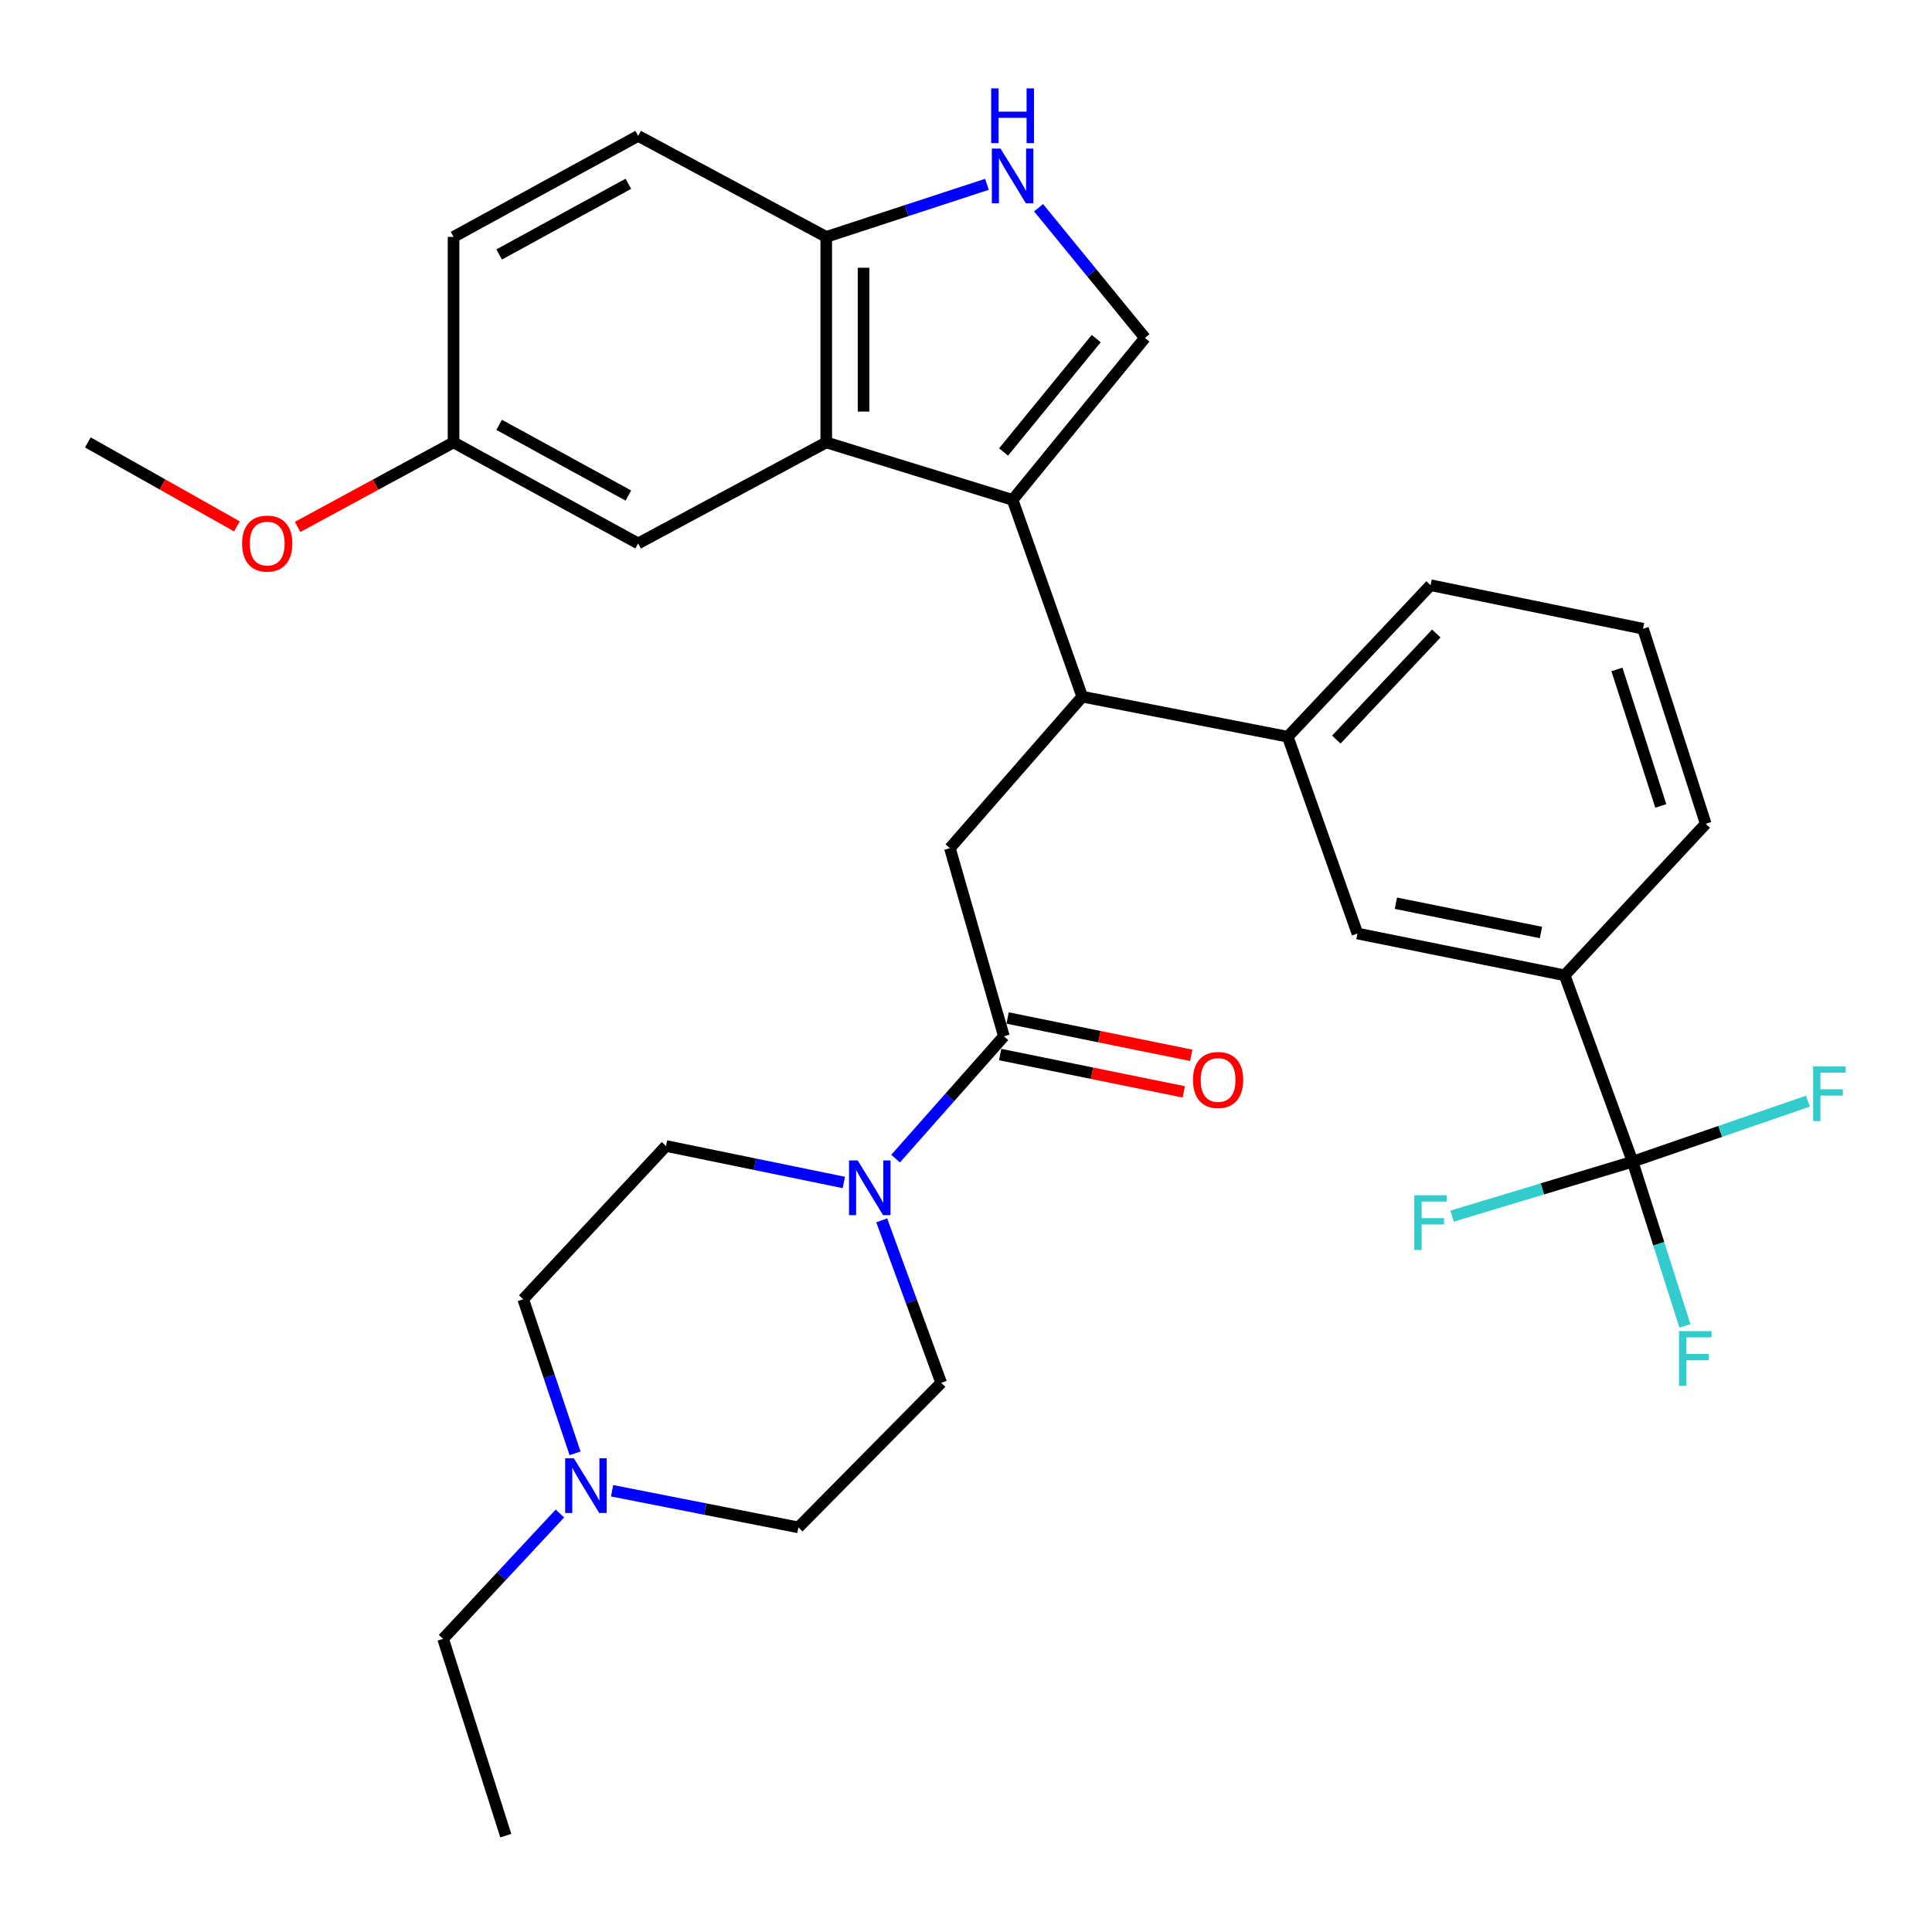 <?xml version='1.0' encoding='iso-8859-1'?>
<svg version='1.1' baseProfile='full'
              xmlns='http://www.w3.org/2000/svg'
                      xmlns:rdkit='http://www.rdkit.org/xml'
                      xmlns:xlink='http://www.w3.org/1999/xlink'
                  xml:space='preserve'
width='1000px' height='1000px' viewBox='0 0 1000 1000'>
<!-- END OF HEADER -->
<rect style='opacity:1.0;fill:#FFFFFF;stroke:none' width='1000' height='1000' x='0' y='0'> </rect>
<path class='bond-0' d='M 524.117,258.737 L 427.659,228.991' style='fill:none;fill-rule:evenodd;stroke:#000000;stroke-width:6px;stroke-linecap:butt;stroke-linejoin:miter;stroke-opacity:1' />
<path class='bond-1' d='M 524.117,258.737 L 560.171,360.59' style='fill:none;fill-rule:evenodd;stroke:#000000;stroke-width:6px;stroke-linecap:butt;stroke-linejoin:miter;stroke-opacity:1' />
<path class='bond-2' d='M 524.117,258.737 L 592.631,174.905' style='fill:none;fill-rule:evenodd;stroke:#000000;stroke-width:6px;stroke-linecap:butt;stroke-linejoin:miter;stroke-opacity:1' />
<path class='bond-2' d='M 519.443,233.943 L 567.403,175.261' style='fill:none;fill-rule:evenodd;stroke:#000000;stroke-width:6px;stroke-linecap:butt;stroke-linejoin:miter;stroke-opacity:1' />
<path class='bond-3' d='M 427.659,228.991 L 427.659,122.621' style='fill:none;fill-rule:evenodd;stroke:#000000;stroke-width:6px;stroke-linecap:butt;stroke-linejoin:miter;stroke-opacity:1' />
<path class='bond-3' d='M 446.968,213.035 L 446.968,138.577' style='fill:none;fill-rule:evenodd;stroke:#000000;stroke-width:6px;stroke-linecap:butt;stroke-linejoin:miter;stroke-opacity:1' />
<path class='bond-4' d='M 427.659,228.991 L 330.311,281.274' style='fill:none;fill-rule:evenodd;stroke:#000000;stroke-width:6px;stroke-linecap:butt;stroke-linejoin:miter;stroke-opacity:1' />
<path class='bond-5' d='M 560.171,360.59 L 491.668,439.016' style='fill:none;fill-rule:evenodd;stroke:#000000;stroke-width:6px;stroke-linecap:butt;stroke-linejoin:miter;stroke-opacity:1' />
<path class='bond-6' d='M 560.171,360.59 L 666.54,381.326' style='fill:none;fill-rule:evenodd;stroke:#000000;stroke-width:6px;stroke-linecap:butt;stroke-linejoin:miter;stroke-opacity:1' />
<path class='bond-7' d='M 592.631,174.905 L 565.097,141.211' style='fill:none;fill-rule:evenodd;stroke:#000000;stroke-width:6px;stroke-linecap:butt;stroke-linejoin:miter;stroke-opacity:1' />
<path class='bond-7' d='M 565.097,141.211 L 537.564,107.518' style='fill:none;fill-rule:evenodd;stroke:#0000FF;stroke-width:6px;stroke-linecap:butt;stroke-linejoin:miter;stroke-opacity:1' />
<path class='bond-8' d='M 519.612,536.374 L 491.668,439.016' style='fill:none;fill-rule:evenodd;stroke:#000000;stroke-width:6px;stroke-linecap:butt;stroke-linejoin:miter;stroke-opacity:1' />
<path class='bond-9' d='M 519.612,536.374 L 491.583,568.041' style='fill:none;fill-rule:evenodd;stroke:#000000;stroke-width:6px;stroke-linecap:butt;stroke-linejoin:miter;stroke-opacity:1' />
<path class='bond-9' d='M 491.583,568.041 L 463.555,599.708' style='fill:none;fill-rule:evenodd;stroke:#0000FF;stroke-width:6px;stroke-linecap:butt;stroke-linejoin:miter;stroke-opacity:1' />
<path class='bond-10' d='M 517.688,545.835 L 565.212,555.495' style='fill:none;fill-rule:evenodd;stroke:#000000;stroke-width:6px;stroke-linecap:butt;stroke-linejoin:miter;stroke-opacity:1' />
<path class='bond-10' d='M 565.212,555.495 L 612.735,565.155' style='fill:none;fill-rule:evenodd;stroke:#FF0000;stroke-width:6px;stroke-linecap:butt;stroke-linejoin:miter;stroke-opacity:1' />
<path class='bond-10' d='M 521.535,526.914 L 569.058,536.574' style='fill:none;fill-rule:evenodd;stroke:#000000;stroke-width:6px;stroke-linecap:butt;stroke-linejoin:miter;stroke-opacity:1' />
<path class='bond-10' d='M 569.058,536.574 L 616.581,546.234' style='fill:none;fill-rule:evenodd;stroke:#FF0000;stroke-width:6px;stroke-linecap:butt;stroke-linejoin:miter;stroke-opacity:1' />
<path class='bond-11' d='M 845.027,601.273 L 809.875,504.826' style='fill:none;fill-rule:evenodd;stroke:#000000;stroke-width:6px;stroke-linecap:butt;stroke-linejoin:miter;stroke-opacity:1' />
<path class='bond-12' d='M 845.027,601.273 L 890.402,585.614' style='fill:none;fill-rule:evenodd;stroke:#000000;stroke-width:6px;stroke-linecap:butt;stroke-linejoin:miter;stroke-opacity:1' />
<path class='bond-12' d='M 890.402,585.614 L 935.777,569.956' style='fill:none;fill-rule:evenodd;stroke:#33CCCC;stroke-width:6px;stroke-linecap:butt;stroke-linejoin:miter;stroke-opacity:1' />
<path class='bond-13' d='M 845.027,601.273 L 858.571,643.789' style='fill:none;fill-rule:evenodd;stroke:#000000;stroke-width:6px;stroke-linecap:butt;stroke-linejoin:miter;stroke-opacity:1' />
<path class='bond-13' d='M 858.571,643.789 L 872.115,686.304' style='fill:none;fill-rule:evenodd;stroke:#33CCCC;stroke-width:6px;stroke-linecap:butt;stroke-linejoin:miter;stroke-opacity:1' />
<path class='bond-14' d='M 845.027,601.273 L 798.319,615.37' style='fill:none;fill-rule:evenodd;stroke:#000000;stroke-width:6px;stroke-linecap:butt;stroke-linejoin:miter;stroke-opacity:1' />
<path class='bond-14' d='M 798.319,615.37 L 751.611,629.467' style='fill:none;fill-rule:evenodd;stroke:#33CCCC;stroke-width:6px;stroke-linecap:butt;stroke-linejoin:miter;stroke-opacity:1' />
<path class='bond-15' d='M 436.765,612.044 L 390.747,602.604' style='fill:none;fill-rule:evenodd;stroke:#0000FF;stroke-width:6px;stroke-linecap:butt;stroke-linejoin:miter;stroke-opacity:1' />
<path class='bond-15' d='M 390.747,602.604 L 344.729,593.163' style='fill:none;fill-rule:evenodd;stroke:#000000;stroke-width:6px;stroke-linecap:butt;stroke-linejoin:miter;stroke-opacity:1' />
<path class='bond-16' d='M 456.365,631.648 L 471.764,673.705' style='fill:none;fill-rule:evenodd;stroke:#0000FF;stroke-width:6px;stroke-linecap:butt;stroke-linejoin:miter;stroke-opacity:1' />
<path class='bond-16' d='M 471.764,673.705 L 487.162,715.763' style='fill:none;fill-rule:evenodd;stroke:#000000;stroke-width:6px;stroke-linecap:butt;stroke-linejoin:miter;stroke-opacity:1' />
<path class='bond-17' d='M 510.84,95.406 L 469.25,109.014' style='fill:none;fill-rule:evenodd;stroke:#0000FF;stroke-width:6px;stroke-linecap:butt;stroke-linejoin:miter;stroke-opacity:1' />
<path class='bond-17' d='M 469.25,109.014 L 427.659,122.621' style='fill:none;fill-rule:evenodd;stroke:#000000;stroke-width:6px;stroke-linecap:butt;stroke-linejoin:miter;stroke-opacity:1' />
<path class='bond-18' d='M 666.54,381.326 L 702.604,483.19' style='fill:none;fill-rule:evenodd;stroke:#000000;stroke-width:6px;stroke-linecap:butt;stroke-linejoin:miter;stroke-opacity:1' />
<path class='bond-19' d='M 666.54,381.326 L 740.46,302.9' style='fill:none;fill-rule:evenodd;stroke:#000000;stroke-width:6px;stroke-linecap:butt;stroke-linejoin:miter;stroke-opacity:1' />
<path class='bond-19' d='M 691.679,382.806 L 743.423,327.908' style='fill:none;fill-rule:evenodd;stroke:#000000;stroke-width:6px;stroke-linecap:butt;stroke-linejoin:miter;stroke-opacity:1' />
<path class='bond-20' d='M 427.659,122.621 L 330.311,70.338' style='fill:none;fill-rule:evenodd;stroke:#000000;stroke-width:6px;stroke-linecap:butt;stroke-linejoin:miter;stroke-opacity:1' />
<path class='bond-21' d='M 809.875,504.826 L 702.604,483.19' style='fill:none;fill-rule:evenodd;stroke:#000000;stroke-width:6px;stroke-linecap:butt;stroke-linejoin:miter;stroke-opacity:1' />
<path class='bond-21' d='M 797.602,482.653 L 722.513,467.508' style='fill:none;fill-rule:evenodd;stroke:#000000;stroke-width:6px;stroke-linecap:butt;stroke-linejoin:miter;stroke-opacity:1' />
<path class='bond-22' d='M 809.875,504.826 L 882.883,426.401' style='fill:none;fill-rule:evenodd;stroke:#000000;stroke-width:6px;stroke-linecap:butt;stroke-linejoin:miter;stroke-opacity:1' />
<path class='bond-23' d='M 316.81,771.611 L 365.026,781.092' style='fill:none;fill-rule:evenodd;stroke:#0000FF;stroke-width:6px;stroke-linecap:butt;stroke-linejoin:miter;stroke-opacity:1' />
<path class='bond-23' d='M 365.026,781.092 L 413.242,790.573' style='fill:none;fill-rule:evenodd;stroke:#000000;stroke-width:6px;stroke-linecap:butt;stroke-linejoin:miter;stroke-opacity:1' />
<path class='bond-24' d='M 289.818,783.382 L 259.583,815.828' style='fill:none;fill-rule:evenodd;stroke:#0000FF;stroke-width:6px;stroke-linecap:butt;stroke-linejoin:miter;stroke-opacity:1' />
<path class='bond-24' d='M 259.583,815.828 L 229.348,848.274' style='fill:none;fill-rule:evenodd;stroke:#000000;stroke-width:6px;stroke-linecap:butt;stroke-linejoin:miter;stroke-opacity:1' />
<path class='bond-25' d='M 297.649,752.243 L 284.234,712.367' style='fill:none;fill-rule:evenodd;stroke:#0000FF;stroke-width:6px;stroke-linecap:butt;stroke-linejoin:miter;stroke-opacity:1' />
<path class='bond-25' d='M 284.234,712.367 L 270.819,672.49' style='fill:none;fill-rule:evenodd;stroke:#000000;stroke-width:6px;stroke-linecap:butt;stroke-linejoin:miter;stroke-opacity:1' />
<path class='bond-26' d='M 330.311,281.274 L 234.755,228.991' style='fill:none;fill-rule:evenodd;stroke:#000000;stroke-width:6px;stroke-linecap:butt;stroke-linejoin:miter;stroke-opacity:1' />
<path class='bond-26' d='M 325.246,256.493 L 258.356,219.894' style='fill:none;fill-rule:evenodd;stroke:#000000;stroke-width:6px;stroke-linecap:butt;stroke-linejoin:miter;stroke-opacity:1' />
<path class='bond-27' d='M 344.729,593.163 L 270.819,672.49' style='fill:none;fill-rule:evenodd;stroke:#000000;stroke-width:6px;stroke-linecap:butt;stroke-linejoin:miter;stroke-opacity:1' />
<path class='bond-28' d='M 487.162,715.763 L 413.242,790.573' style='fill:none;fill-rule:evenodd;stroke:#000000;stroke-width:6px;stroke-linecap:butt;stroke-linejoin:miter;stroke-opacity:1' />
<path class='bond-29' d='M 330.311,70.338 L 234.755,122.621' style='fill:none;fill-rule:evenodd;stroke:#000000;stroke-width:6px;stroke-linecap:butt;stroke-linejoin:miter;stroke-opacity:1' />
<path class='bond-29' d='M 325.246,95.119 L 258.356,131.718' style='fill:none;fill-rule:evenodd;stroke:#000000;stroke-width:6px;stroke-linecap:butt;stroke-linejoin:miter;stroke-opacity:1' />
<path class='bond-30' d='M 234.755,228.991 L 234.755,122.621' style='fill:none;fill-rule:evenodd;stroke:#000000;stroke-width:6px;stroke-linecap:butt;stroke-linejoin:miter;stroke-opacity:1' />
<path class='bond-31' d='M 234.755,228.991 L 194.403,250.866' style='fill:none;fill-rule:evenodd;stroke:#000000;stroke-width:6px;stroke-linecap:butt;stroke-linejoin:miter;stroke-opacity:1' />
<path class='bond-31' d='M 194.403,250.866 L 154.051,272.74' style='fill:none;fill-rule:evenodd;stroke:#FF0000;stroke-width:6px;stroke-linecap:butt;stroke-linejoin:miter;stroke-opacity:1' />
<path class='bond-32' d='M 740.46,302.9 L 850.434,325.438' style='fill:none;fill-rule:evenodd;stroke:#000000;stroke-width:6px;stroke-linecap:butt;stroke-linejoin:miter;stroke-opacity:1' />
<path class='bond-33' d='M 122.644,272.454 L 84.049,250.723' style='fill:none;fill-rule:evenodd;stroke:#FF0000;stroke-width:6px;stroke-linecap:butt;stroke-linejoin:miter;stroke-opacity:1' />
<path class='bond-33' d='M 84.049,250.723 L 45.455,228.991' style='fill:none;fill-rule:evenodd;stroke:#000000;stroke-width:6px;stroke-linecap:butt;stroke-linejoin:miter;stroke-opacity:1' />
<path class='bond-34' d='M 229.348,848.274 L 261.798,950.127' style='fill:none;fill-rule:evenodd;stroke:#000000;stroke-width:6px;stroke-linecap:butt;stroke-linejoin:miter;stroke-opacity:1' />
<path class='bond-35' d='M 882.883,426.401 L 850.434,325.438' style='fill:none;fill-rule:evenodd;stroke:#000000;stroke-width:6px;stroke-linecap:butt;stroke-linejoin:miter;stroke-opacity:1' />
<path class='bond-35' d='M 859.633,417.164 L 836.919,346.49' style='fill:none;fill-rule:evenodd;stroke:#000000;stroke-width:6px;stroke-linecap:butt;stroke-linejoin:miter;stroke-opacity:1' />
<path  class='atom-6' d='M 443.937 600.64
L 453.217 615.64
Q 454.137 617.12, 455.617 619.8
Q 457.097 622.48, 457.177 622.64
L 457.177 600.64
L 460.937 600.64
L 460.937 628.96
L 457.057 628.96
L 447.097 612.56
Q 445.937 610.64, 444.697 608.44
Q 443.497 606.24, 443.137 605.56
L 443.137 628.96
L 439.457 628.96
L 439.457 600.64
L 443.937 600.64
' fill='#0000FF'/>
<path  class='atom-7' d='M 517.857 76.902
L 527.137 91.902
Q 528.057 93.382, 529.537 96.062
Q 531.017 98.742, 531.097 98.902
L 531.097 76.902
L 534.857 76.902
L 534.857 105.222
L 530.977 105.222
L 521.017 88.822
Q 519.857 86.902, 518.617 84.702
Q 517.417 82.502, 517.057 81.822
L 517.057 105.222
L 513.377 105.222
L 513.377 76.902
L 517.857 76.902
' fill='#0000FF'/>
<path  class='atom-7' d='M 513.037 45.75
L 516.877 45.75
L 516.877 57.79
L 531.357 57.79
L 531.357 45.75
L 535.197 45.75
L 535.197 74.07
L 531.357 74.07
L 531.357 60.99
L 516.877 60.99
L 516.877 74.07
L 513.037 74.07
L 513.037 45.75
' fill='#0000FF'/>
<path  class='atom-13' d='M 297.008 754.788
L 306.288 769.788
Q 307.208 771.268, 308.688 773.948
Q 310.168 776.628, 310.248 776.788
L 310.248 754.788
L 314.008 754.788
L 314.008 783.108
L 310.128 783.108
L 300.168 766.708
Q 299.008 764.788, 297.768 762.588
Q 296.568 760.388, 296.208 759.708
L 296.208 783.108
L 292.528 783.108
L 292.528 754.788
L 297.008 754.788
' fill='#0000FF'/>
<path  class='atom-15' d='M 617.486 558.992
Q 617.486 552.192, 620.846 548.392
Q 624.206 544.592, 630.486 544.592
Q 636.766 544.592, 640.126 548.392
Q 643.486 552.192, 643.486 558.992
Q 643.486 565.872, 640.086 569.792
Q 636.686 573.672, 630.486 573.672
Q 624.246 573.672, 620.846 569.792
Q 617.486 565.912, 617.486 558.992
M 630.486 570.472
Q 634.806 570.472, 637.126 567.592
Q 639.486 564.672, 639.486 558.992
Q 639.486 553.432, 637.126 550.632
Q 634.806 547.792, 630.486 547.792
Q 626.166 547.792, 623.806 550.592
Q 621.486 553.392, 621.486 558.992
Q 621.486 564.712, 623.806 567.592
Q 626.166 570.472, 630.486 570.472
' fill='#FF0000'/>
<path  class='atom-18' d='M 938.471 551.961
L 955.311 551.961
L 955.311 555.201
L 942.271 555.201
L 942.271 563.801
L 953.871 563.801
L 953.871 567.081
L 942.271 567.081
L 942.271 580.281
L 938.471 580.281
L 938.471 551.961
' fill='#33CCCC'/>
<path  class='atom-19' d='M 869.057 688.977
L 885.897 688.977
L 885.897 692.217
L 872.857 692.217
L 872.857 700.817
L 884.457 700.817
L 884.457 704.097
L 872.857 704.097
L 872.857 717.297
L 869.057 717.297
L 869.057 688.977
' fill='#33CCCC'/>
<path  class='atom-20' d='M 732.04 618.672
L 748.88 618.672
L 748.88 621.912
L 735.84 621.912
L 735.84 630.512
L 747.44 630.512
L 747.44 633.792
L 735.84 633.792
L 735.84 646.992
L 732.04 646.992
L 732.04 618.672
' fill='#33CCCC'/>
<path  class='atom-27' d='M 125.308 281.354
Q 125.308 274.554, 128.668 270.754
Q 132.028 266.954, 138.308 266.954
Q 144.588 266.954, 147.948 270.754
Q 151.308 274.554, 151.308 281.354
Q 151.308 288.234, 147.908 292.154
Q 144.508 296.034, 138.308 296.034
Q 132.068 296.034, 128.668 292.154
Q 125.308 288.274, 125.308 281.354
M 138.308 292.834
Q 142.628 292.834, 144.948 289.954
Q 147.308 287.034, 147.308 281.354
Q 147.308 275.794, 144.948 272.994
Q 142.628 270.154, 138.308 270.154
Q 133.988 270.154, 131.628 272.954
Q 129.308 275.754, 129.308 281.354
Q 129.308 287.074, 131.628 289.954
Q 133.988 292.834, 138.308 292.834
' fill='#FF0000'/>
</svg>
